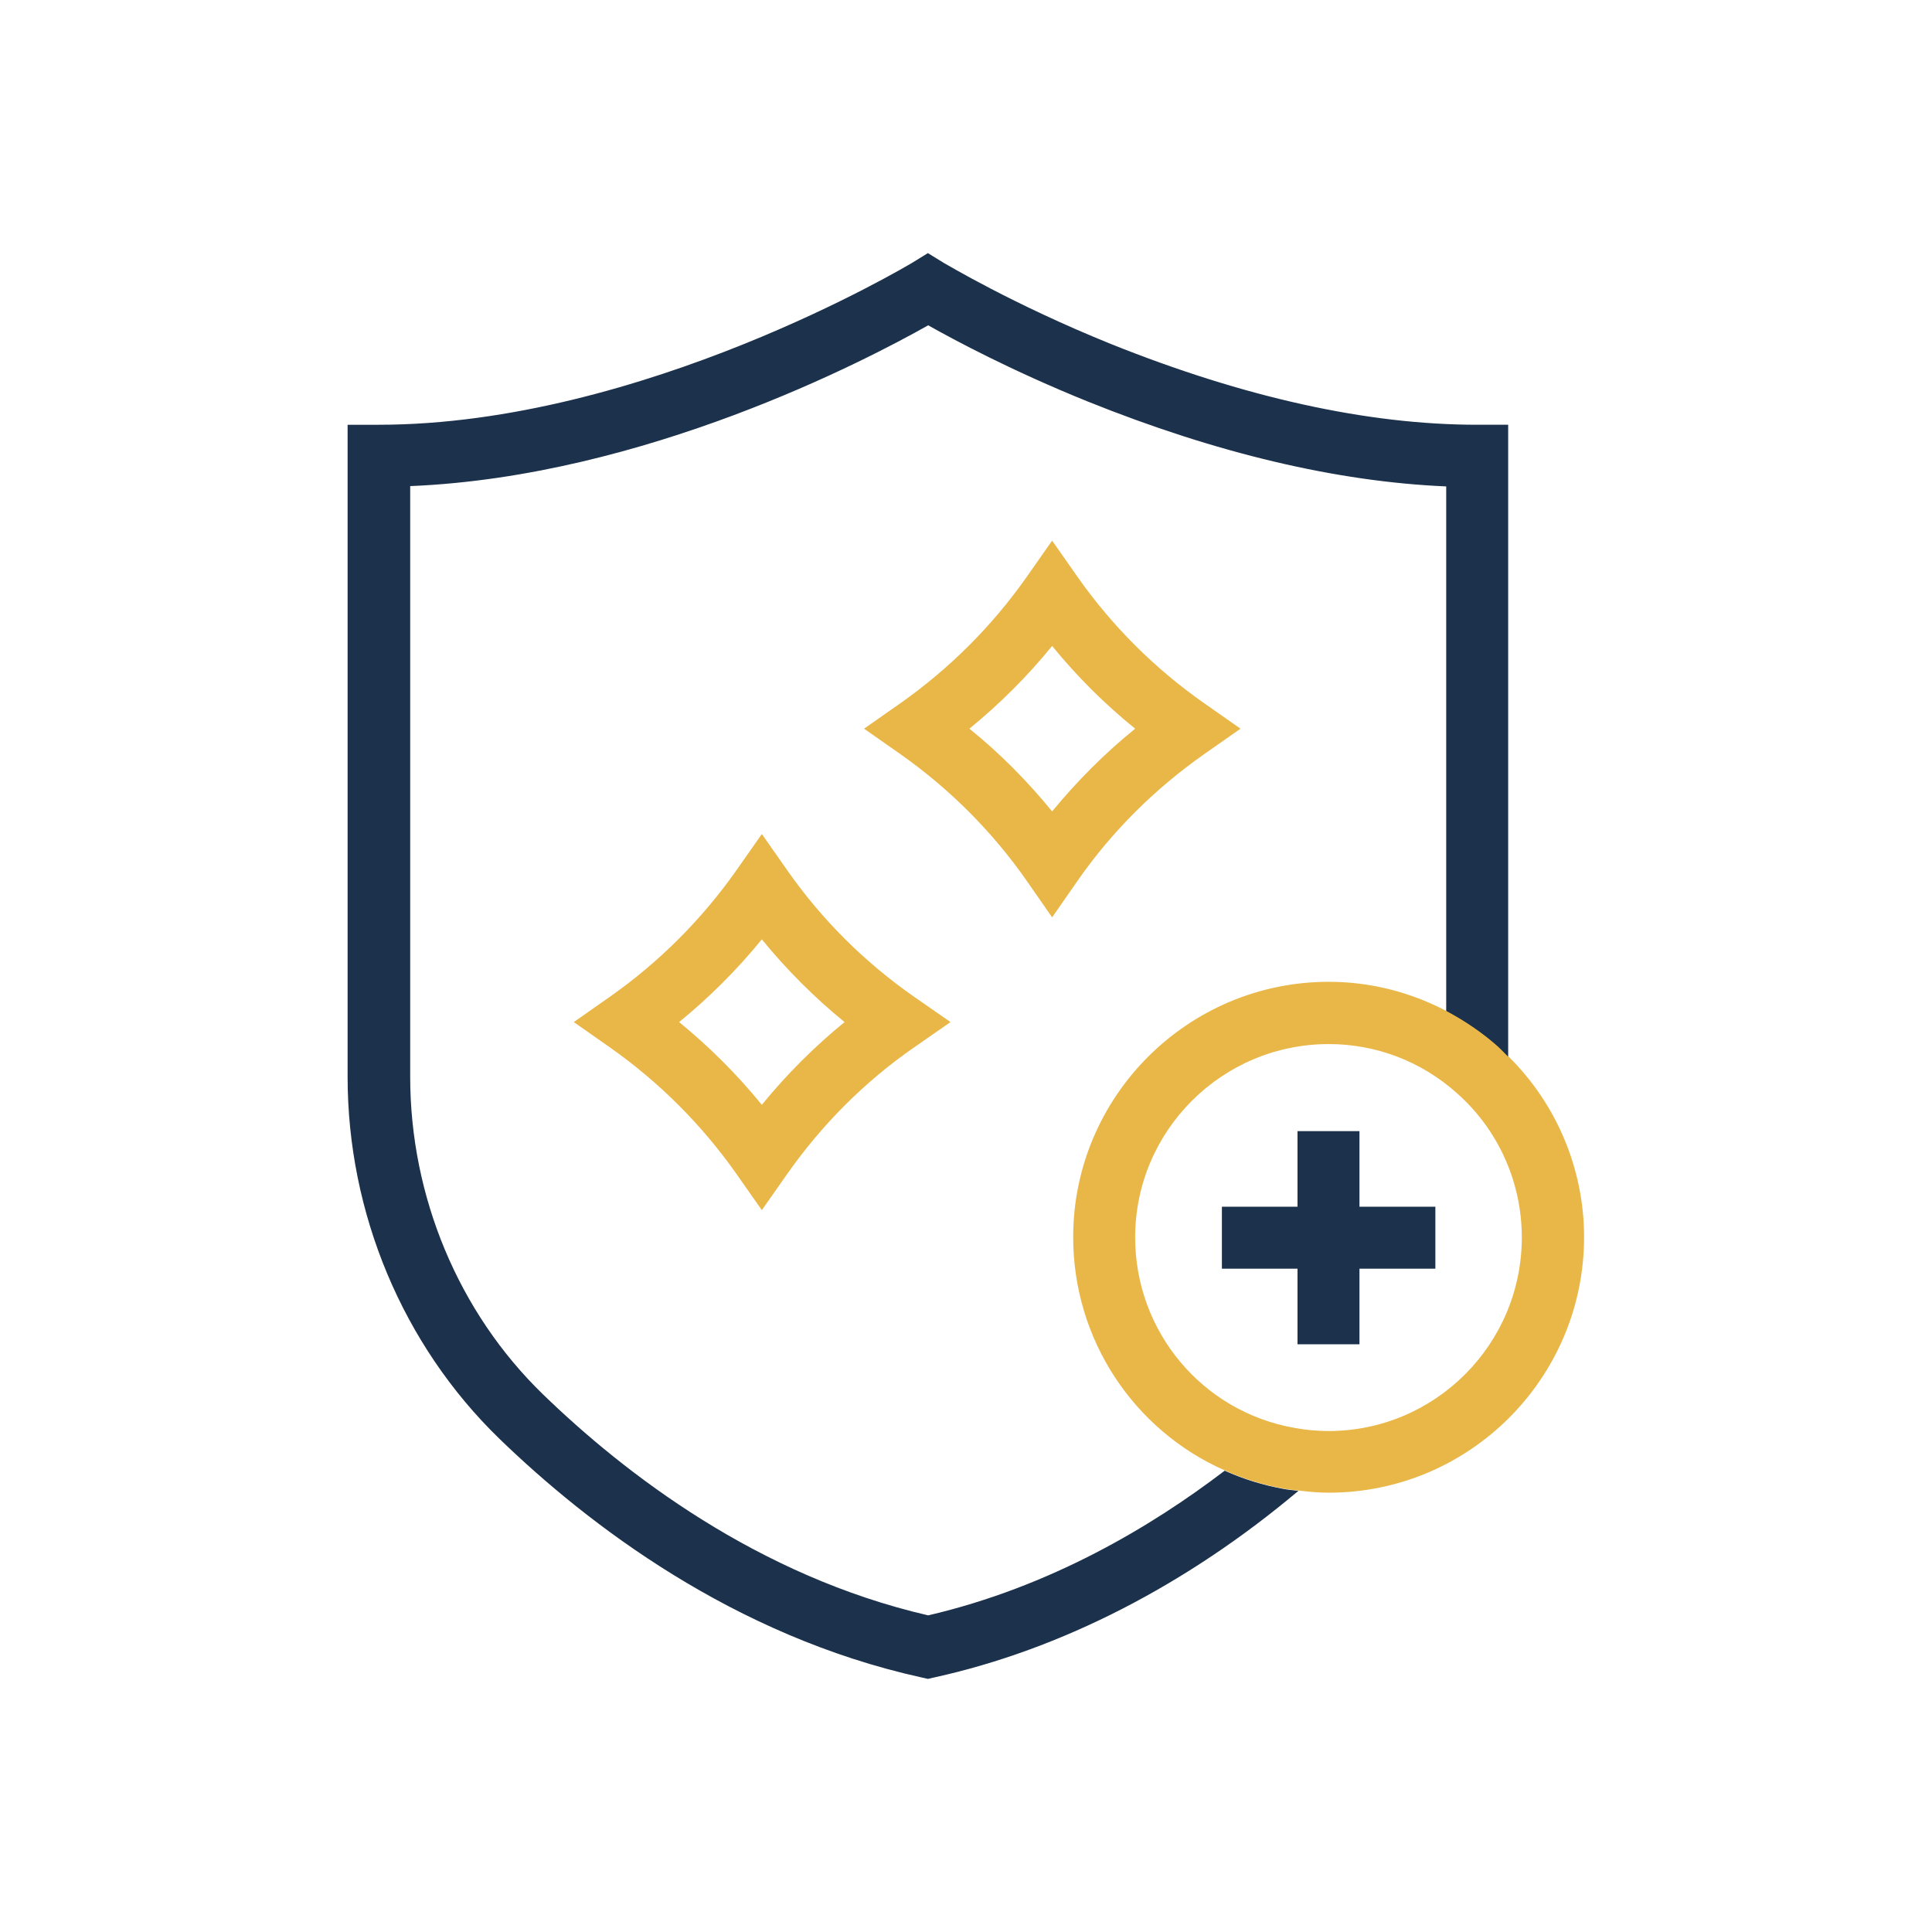 <?xml version="1.0" encoding="UTF-8"?>
<svg id="Layer_1" data-name="Layer 1" xmlns="http://www.w3.org/2000/svg" viewBox="0 0 62.36 62.36">
  <defs>
    <style>
      .cls-1 {
        fill: #1c314b;
      }

      .cls-1, .cls-2 {
        stroke-width: 0px;
      }

      .cls-2 {
        fill: #e9b747;
      }
    </style>
  </defs>
  <path class="cls-1" d="m39.53,47.47c-2.36,1.8-5.62,3.75-9.57,4.67-5.5-1.27-9.8-4.58-12.44-7.14-2.72-2.64-4.28-6.38-4.28-10.24V15.69c7.57-.31,14.75-4.08,16.72-5.19.85.48,2.7,1.47,5.15,2.46,4.15,1.67,8.04,2.59,11.57,2.74v16.95c.6.31,1.16.69,1.67,1.15.12.1.22.22.33.33V13.71h-1c-3.54,0-7.52-.88-11.83-2.61-3.19-1.29-5.35-2.6-5.38-2.61l-.52-.32-.52.32c-.09.05-8.71,5.22-17.21,5.22h-1v21.05c0,4.4,1.78,8.65,4.89,11.67,2.87,2.78,7.56,6.37,13.62,7.71l.22.05.22-.05c4.08-.9,8.13-2.98,11.74-6.02-.16-.02-.31-.03-.47-.06-.67-.12-1.31-.32-1.91-.59Z"/>
  <path class="cls-2" d="m48.68,34.11c-.11-.11-.22-.22-.33-.33-.51-.45-1.07-.83-1.67-1.15-1.16-.61-2.46-.94-3.79-.94-4.55,0-8.25,3.7-8.25,8.24,0,3.33,1.97,6.24,4.89,7.53.6.27,1.24.47,1.91.59.16.03.31.04.47.06.33.04.65.07.98.07,4.54,0,8.24-3.7,8.24-8.25,0-2.2-.89-4.3-2.44-5.83Zm-5.79,12.08c-.36,0-.72-.03-1.1-.1-2.98-.52-5.15-3.11-5.15-6.15,0-3.44,2.8-6.24,6.25-6.24,1.53,0,2.99.56,4.13,1.58,1.34,1.18,2.1,2.88,2.1,4.66,0,3.45-2.8,6.25-6.24,6.25Z"/>
  <polygon class="cls-1" points="43.88 36.51 41.88 36.51 41.88 38.95 39.44 38.95 39.44 40.95 41.88 40.95 41.88 43.39 43.88 43.39 43.88 40.95 46.33 40.95 46.33 38.95 43.88 38.95 43.88 36.51"/>
  <path class="cls-2" d="m34.78,18.62l-.82-1.17-.82,1.17c-1.12,1.59-2.49,2.96-4.08,4.08l-1.17.82,1.17.82c1.59,1.12,2.97,2.5,4.08,4.09l.82,1.18.82-1.18c1.1-1.58,2.48-2.96,4.09-4.09l1.17-.82-1.17-.82c-1.6-1.12-2.98-2.5-4.09-4.08Zm-.82,7.57c-.8-.98-1.69-1.88-2.67-2.67.98-.8,1.87-1.69,2.67-2.67.8.98,1.69,1.87,2.68,2.67-.99.8-1.88,1.7-2.68,2.67Z"/>
  <path class="cls-2" d="m25.41,28.09l-.82-1.17-.82,1.17c-1.12,1.59-2.49,2.96-4.08,4.08l-1.17.82,1.17.82c1.59,1.12,2.96,2.49,4.08,4.08l.82,1.17.82-1.17c1.12-1.59,2.49-2.97,4.09-4.08l1.18-.82-1.18-.82c-1.59-1.11-2.97-2.48-4.09-4.08Zm-.82,7.57c-.8-.98-1.69-1.87-2.67-2.67.98-.8,1.87-1.69,2.67-2.67.8.98,1.69,1.87,2.67,2.67-.98.8-1.87,1.69-2.67,2.67Z"/>
</svg>